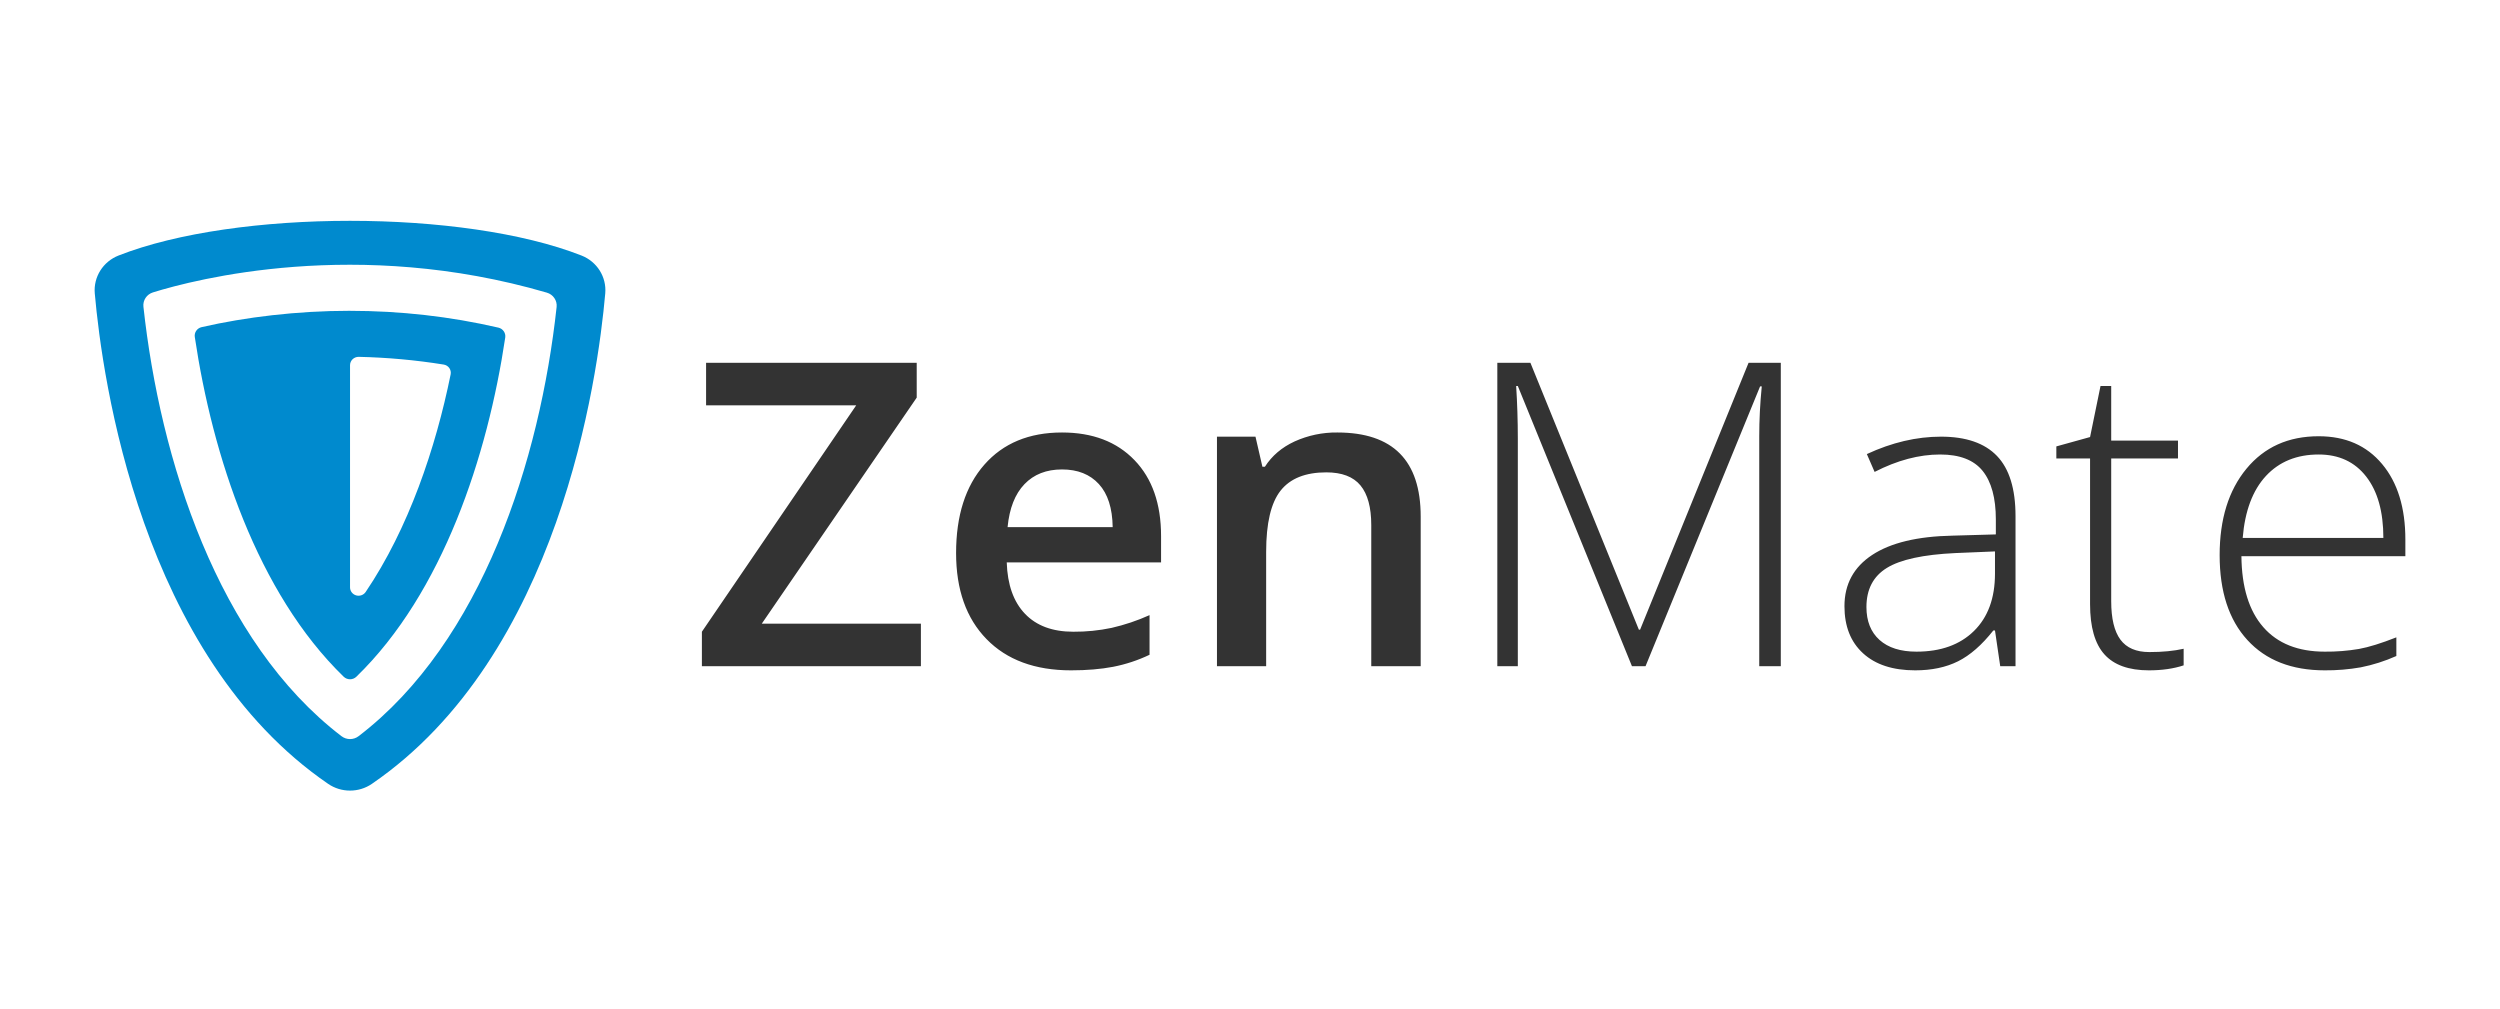 <svg width="317" height="128" viewBox="0 0 317 128" fill="none" xmlns="http://www.w3.org/2000/svg">
<path d="M15.035 32.399C29.971 26.534 58.787 26.534 73.728 32.399C75.701 33.17 76.927 35.119 76.746 37.196C75.787 48.096 70.901 83.128 47.156 99.392C45.489 100.533 43.274 100.533 41.607 99.392C17.862 83.128 12.976 48.099 12.017 37.193C11.839 35.119 13.063 33.173 15.032 32.401L15.035 32.399ZM43.307 93.352C43.94 93.836 44.827 93.837 45.461 93.354C61.145 81.369 68.479 58.283 70.579 38.926C70.666 38.105 70.144 37.34 69.338 37.107C45.282 30.076 24.74 35.418 19.397 37.075C18.605 37.32 18.098 38.079 18.186 38.889C20.294 58.242 27.59 81.346 43.305 93.352H43.307ZM44.335 39.412C50.759 39.412 57.081 40.128 63.199 41.544C63.773 41.679 64.148 42.22 64.065 42.793C61.837 57.767 56.152 75.172 45.187 85.809C44.742 86.24 44.026 86.24 43.58 85.809C32.613 75.172 26.933 57.769 24.7 42.731C24.613 42.157 24.99 41.612 25.566 41.481C31.163 40.201 37.687 39.41 44.333 39.41L44.335 39.412ZM46.364 75.067C51.81 67.01 55.242 56.828 57.141 47.476C57.199 47.193 57.137 46.9 56.969 46.663C56.801 46.427 56.542 46.269 56.252 46.225C52.69 45.653 49.092 45.327 45.484 45.248C45.195 45.243 44.916 45.352 44.709 45.55C44.503 45.748 44.386 46.019 44.384 46.303V74.485C44.388 74.951 44.7 75.36 45.155 75.493C45.609 75.627 46.1 75.454 46.364 75.067Z" fill="#008ACE"/>
<path d="M294.009 57.63C291.231 57.63 288.999 58.541 287.319 60.353C285.638 62.17 284.654 64.788 284.374 68.21H302.211C302.211 64.896 301.488 62.3 300.035 60.433C298.585 58.566 296.576 57.63 294.009 57.63ZM294.778 84.999C290.583 84.999 287.313 83.718 284.971 81.158C282.623 78.595 281.451 75.007 281.451 70.395C281.451 65.832 282.584 62.179 284.851 59.433C287.116 56.688 290.169 55.316 294.009 55.316C297.407 55.316 300.088 56.489 302.052 58.842C304.019 61.19 305 64.385 305 68.42V70.525H284.212C284.249 74.455 285.174 77.457 286.988 79.525C288.799 81.597 291.397 82.63 294.778 82.63C296.232 82.645 297.685 82.53 299.118 82.287C300.368 82.061 301.947 81.569 303.858 80.815V83.182C302.413 83.827 300.899 84.309 299.346 84.618C297.838 84.883 296.309 85.011 294.778 84.999ZM272.532 82.682C274.194 82.682 275.644 82.544 276.886 82.262V84.367C275.611 84.789 274.144 84.999 272.479 84.999C269.929 84.999 268.048 84.323 266.837 82.972C265.625 81.622 265.02 79.498 265.02 76.603V58.13H260.744V56.605L265.02 55.418L266.345 48.947H267.701V55.868H276.169V58.133H267.701V76.236C267.701 78.429 268.09 80.05 268.868 81.105C269.646 82.155 270.868 82.682 272.532 82.682ZM243.009 82.63C246.088 82.63 248.519 81.757 250.297 80.011C252.075 78.266 252.964 75.841 252.964 72.737V69.92L247.922 70.13C243.865 70.323 240.976 70.95 239.253 72.013C237.528 73.074 236.664 74.728 236.664 76.974C236.664 78.763 237.219 80.15 238.322 81.144C239.428 82.135 240.99 82.63 243.009 82.63ZM253.628 84.472L252.964 79.945H252.753C251.3 81.787 249.808 83.091 248.28 83.853C246.749 84.618 244.938 84.999 242.851 84.999C240.017 84.999 237.814 84.281 236.239 82.84C234.663 81.403 233.877 79.412 233.877 76.866C233.877 74.076 235.049 71.911 237.394 70.367C239.739 68.823 243.132 68.009 247.574 67.92L253.073 67.763V65.868C253.073 63.148 252.514 61.096 251.4 59.709C250.283 58.323 248.488 57.63 246.01 57.63C243.337 57.63 240.565 58.367 237.7 59.839L236.717 57.577C239.884 56.105 243.018 55.368 246.116 55.368C249.283 55.368 251.65 56.183 253.217 57.815C254.784 59.444 255.568 61.991 255.568 65.446V84.475H253.628V84.472ZM206.93 84.472L192.46 48.947H192.249C192.388 51.123 192.46 53.349 192.46 55.63V84.472H189.86V46H194.055L207.808 79.84H207.966L221.719 46H225.806V84.472H223.072V55.316C223.072 53.28 223.178 51.173 223.392 48.999H223.178L208.655 84.472H206.933H206.93ZM180.144 84.472H173.876V66.575C173.876 64.333 173.42 62.656 172.509 61.552C171.598 60.447 170.153 59.895 168.169 59.895C165.53 59.895 163.601 60.668 162.382 62.209C161.159 63.756 160.548 66.341 160.548 69.972V84.472H154.311V55.368H159.195L160.073 59.182H160.39C161.276 57.798 162.529 56.727 164.16 55.973C165.86 55.203 167.71 54.816 169.578 54.84C176.621 54.84 180.144 58.392 180.144 65.501V84.475V84.472ZM134.662 59.525C132.681 59.525 131.092 60.149 129.9 61.394C128.705 62.637 127.991 64.454 127.761 66.841H141.088C141.055 64.438 140.469 62.615 139.338 61.38C138.205 60.143 136.646 59.525 134.665 59.525H134.662ZM135.807 84.999C131.239 84.999 127.669 83.679 125.094 81.039C122.518 78.399 121.232 74.761 121.232 70.13C121.232 65.377 122.426 61.64 124.816 58.92C127.205 56.202 130.486 54.84 134.665 54.84C138.541 54.84 141.602 56.009 143.85 58.343C146.101 60.673 147.223 63.885 147.223 67.973V71.315H127.655C127.744 74.14 128.516 76.311 129.967 77.827C131.417 79.346 133.459 80.103 136.099 80.103C137.727 80.114 139.351 79.951 140.944 79.617C142.6 79.238 144.214 78.696 145.762 77.998V83.025C144.293 83.726 142.74 84.24 141.141 84.552C139.585 84.85 137.807 84.999 135.807 84.999ZM116.77 84.475H89V80.103L108.568 51.394H89.531V46H116.239V50.419L96.596 79.078H116.77V84.472V84.475Z" fill="#333333"/>
</svg>
